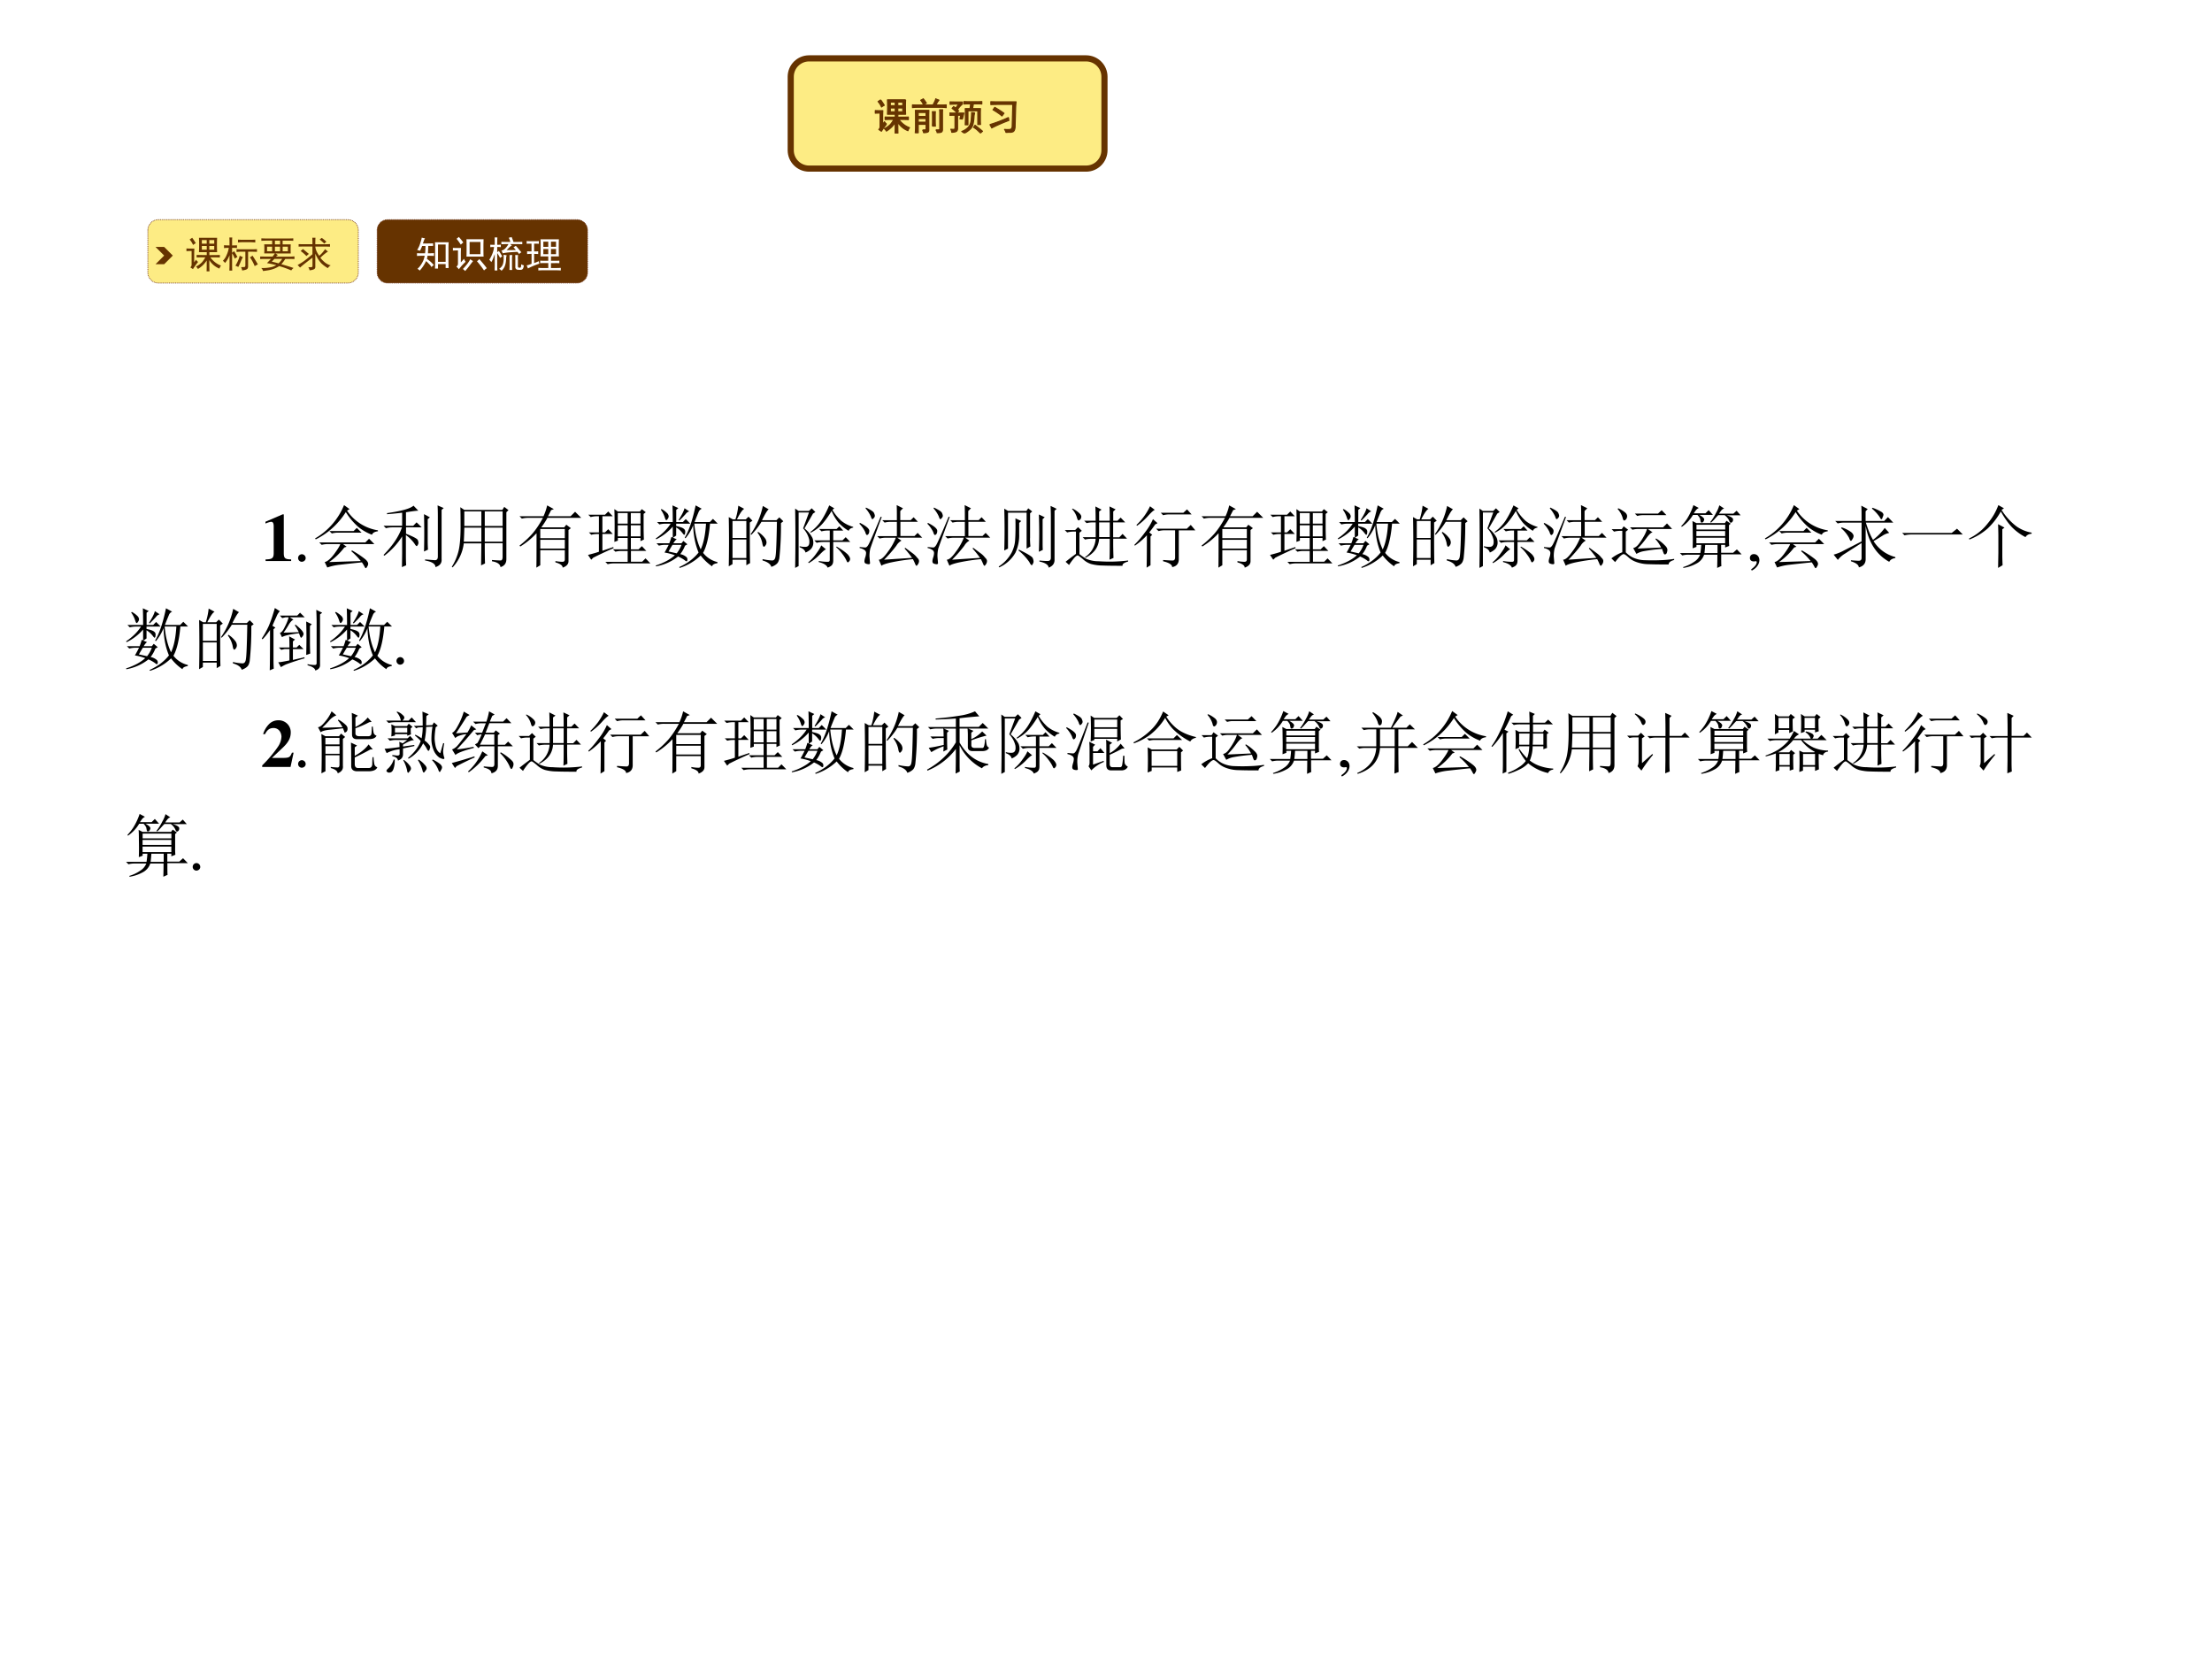 <svg xmlns="http://www.w3.org/2000/svg" xmlns:xlink="http://www.w3.org/1999/xlink" width="960" height="720" viewBox="0 0 720 540"><rect x="0" y="0" width="720" height="540" fill="#808080" stroke="none"/><g data-name="P"><clipPath id="a"><path fill-rule="evenodd" d="M0 540h720V0H0Z"/></clipPath><g clip-path="url(#a)"><path fill="#fff" fill-rule="evenodd" d="M0 540h720V0H0Z"/></g><path fill="#fdec84" fill-rule="evenodd" d="M257.38 24.98c0-3.3 2.67-5.98 5.97-5.98h90.17c3.3 0 5.98 2.68 5.98 5.98V48.9c0 3.3-2.68 5.98-5.98 5.98h-90.17c-3.3 0-5.97-2.68-5.97-5.98Z"/><path fill="none" stroke="#630" stroke-linejoin="round" stroke-width="2" d="M257.38 24.98c0-3.3 2.67-5.98 5.97-5.98h90.17c3.3 0 5.98 2.68 5.98 5.98V48.9c0 3.3-2.68 5.98-5.98 5.98h-90.17c-3.3 0-5.97-2.68-5.97-5.98Z"/></g><g data-name="P"><symbol id="b"><path d="M.832.91a3.946 3.946 0 0 1 0-.39h-.21V.44c.158 0 .253.002.284.004v-.07C.872.378.786.379.648.379a.64.64 0 0 1 .137-.14.58.58 0 0 1 .152-.083.273.273 0 0 1-.042-.082.561.561 0 0 0-.274.23C.621.16.622.058.625 0H.547C.549.06.55.158.55.293A.902.902 0 0 0 .46.18.814.814 0 0 0 .312.063a.256.256 0 0 1-.054.066.59.59 0 0 1 .16.113.707.707 0 0 1 .094.137C.389.379.312.378.277.375v.07C.31.443.4.441.551.441V.52H.34a4.45 4.45 0 0 1 0 .39h.492M.316.254a2.07 2.07 0 0 1-.14-.195.823.823 0 0 1-.07.046C.128.13.14.152.14.175v.376H.109A1.65 1.65 0 0 1 0 .547V.62C.036.618.073.617.11.617h.105A3.128 3.128 0 0 1 .21.461V.242l.05.074A.215.215 0 0 1 .317.254M.156.91C.201.848.233.798.254.762A.346.346 0 0 1 .18.715a.564.564 0 0 1-.094.148l.07.047M.551.586v.102H.418V.586h.133m.203 0v.102H.62V.586h.133M.55.75v.098H.418V.75h.133m.203 0v.098H.62V.75h.133Z"/></symbol><symbol id="c"><path d="M.285.086a.42.42 0 0 1 .07.004C.371.09.38.099.38.117v.121H.168V0H.086C.09.047.094.099.094.156V.47C.094.52.092.57.09.617h.367A2.473 2.473 0 0 1 .453.473V.078c0-.026-.01-.043-.031-.05A.604.604 0 0 0 .316.003a.444.444 0 0 1-.03.082m.448.809A.227.227 0 0 1 .691.844 4.58 4.58 0 0 0 .645.762h.16c.036 0 .077.001.12.004V.69A1.106 1.106 0 0 1 .79.7H.172C.104.7.047.697 0 .691v.075C.055.763.112.762.172.762h.394C.611.845.636.9.641.93A.367.367 0 0 1 .734.895M.644.09a.426.426 0 0 1 .086 0c.013.002.02.014.02.035v.406C.75.562.749.596.746.633h.082A1.324 1.324 0 0 1 .824.53V.098C.824.064.815.042.797.03A.31.31 0 0 0 .68.008.158.158 0 0 1 .645.09M.55.19c.002.04.004.073.004.102v.18C.555.514.553.55.55.582h.082a1.336 1.336 0 0 1-.004-.11V.298C.629.257.63.223.633.19H.55M.379.453V.56H.168V.453h.21m0-.156v.098h-.21V.297h.21m-.07.476a.478.478 0 0 1-.074.118.424.424 0 0 1 .07.039C.342.883.369.844.388.812A1.088 1.088 0 0 1 .309.773Z"/></symbol><symbol id="d"><path d="M.758.855c.039 0 .078.002.117.004V.793C.835.796.797.797.758.797h-.11A4.087 4.087 0 0 1 .625.668H.84A1.884 1.884 0 0 1 .836.543V.375c0-.044.001-.09.004-.137H.766V.61H.5V.23H.426L.43.375v.164C.43.581.428.624.426.668h.129c.01.057.015.1.015.129H.527C.483.797.437.796.391.793v.066C.44.857.486.855.527.855h.23M.353.383a.362.362 0 0 1-.07.008l.023.097H.219V.125C.216.081.199.053.168.043A.332.332 0 0 0 .062.027.304.304 0 0 1 .036.11c.057-.005.09-.005.098 0 .01.008.015.025.015.051v.328H.105C.072.488.036.487 0 .484v.067C.036.548.07.547.102.547H.39A7.855 7.855 0 0 1 .35.383m.333.172a.47.47 0 0 1-.02-.121A1.123 1.123 0 0 0 .641.266.277.277 0 0 0 .562.113.686.686 0 0 0 .402 0a1.188 1.188 0 0 1-.07.05.446.446 0 0 1 .148.087.28.28 0 0 1 .083.113.509.509 0 0 1 .027.145c.005.052.008.108.008.167L.684.555M.199.559C.163.598.12.637.07.676a.84.84 0 0 1 .043.047A.788.788 0 0 0 .168.68C.202.73.229.766.25.79H.164A2.68 2.68 0 0 1 .016.784v.067C.062.849.11.848.16.848h.188V.789A.63.63 0 0 1 .215.637L.25.605A1.07 1.07 0 0 1 .2.56M.69.219c.1-.076.167-.13.204-.164A.356.356 0 0 1 .84.004a2.752 2.752 0 0 1-.094.09.54.54 0 0 1-.094.066l.04.059Z"/></symbol><symbol id="e"><path d="M.246.77C.171.77.1.768.031.766v.078A7 7 0 0 1 .227.84h.488A1.726 1.726 0 0 1 .703.672L.688.152C.681.082.66.04.625.027A.722.722 0 0 0 .445 0a.301.301 0 0 1-.043.094.744.744 0 0 1 .157 0c.028.008.045.032.05.074L.625.77H.246M.512.418C.512.389.514.362.52.336A4.598 4.598 0 0 1 .055.133.361.361 0 0 1 0 .223a3.79 3.79 0 0 1 .512.195M.137.691a2.57 2.57 0 0 0 .25-.16A1.544 1.544 0 0 0 .332.457C.285.501.204.557.09.625a.799.799 0 0 1 .047.066Z"/></symbol><use xlink:href="#b" fill="#630" transform="matrix(12.024 0 0 -12.024 284.776 43.435)"/><use xlink:href="#c" fill="#630" transform="matrix(12.024 0 0 -12.024 296.87 43.341)"/><use xlink:href="#d" fill="#630" transform="matrix(12.024 0 0 -12.024 309.058 43.388)"/><use xlink:href="#e" fill="#630" transform="matrix(12.024 0 0 -12.024 322.138 43.247)"/><use xlink:href="#b" fill="none" stroke="#630" stroke-linejoin="round" stroke-width=".029" transform="matrix(12.024 0 0 -12.024 284.776 43.435)"/><use xlink:href="#c" fill="none" stroke="#630" stroke-linejoin="round" stroke-width=".029" transform="matrix(12.024 0 0 -12.024 296.87 43.341)"/><use xlink:href="#d" fill="none" stroke="#630" stroke-linejoin="round" stroke-width=".029" transform="matrix(12.024 0 0 -12.024 309.058 43.388)"/><use xlink:href="#e" fill="none" stroke="#630" stroke-linejoin="round" stroke-width=".029" transform="matrix(12.024 0 0 -12.024 322.138 43.247)"/><symbol id="f"><path d="M-2147483500-2147483500Z"/></symbol><use xlink:href="#f" fill="#630" transform="matrix(12.024 0 0 -12.024 25821342000 -25821342000)"/><use xlink:href="#f" fill="none" stroke="#630" stroke-linejoin="round" stroke-width=".029" transform="matrix(12.024 0 0 -12.024 25821342000 -25821342000)"/></g><g data-name="Span"><path fill="#fdec84" fill-rule="evenodd" d="M48.125 74.94c0-1.9 1.539-3.44 3.438-3.44h61.627c1.9 0 3.44 1.54 3.44 3.44v13.75c0 1.9-1.54 3.44-3.44 3.44H51.563a3.439 3.439 0 0 1-3.438-3.44Z"/><path fill="none" stroke="#6c2e12" stroke-dasharray=".25,.25" stroke-linejoin="round" stroke-width=".25" d="M48.125 74.94c0-1.9 1.539-3.44 3.438-3.44h61.627c1.9 0 3.44 1.54 3.44 3.44v13.75c0 1.9-1.54 3.44-3.44 3.44H51.563a3.439 3.439 0 0 1-3.438-3.44Z"/></g><g data-name="P"><symbol id="g"><path d="M.18.777C.18.82.178.86.176.898h.078A1.71 1.71 0 0 1 .25.778V.683a2.4 2.4 0 0 1 .133.003V.614A2.4 2.4 0 0 1 .25.617V.484a.788.788 0 0 1 .055.043C.339.473.368.42.395.367A.398.398 0 0 1 .32.324.496.496 0 0 1 .25.47V.164C.25.11.251.054.254 0H.176C.178.057.18.112.18.164v.254A.723.723 0 0 0 .059.207.312.312 0 0 1 0 .266C.044.31.08.365.105.43c.03.067.047.13.055.187A.925.925 0 0 1 .031.61v.079C.081.684.131.683.18.683v.093M.79.578C.84.578.886.58.925.582V.508C.886.51.846.512.805.512H.684V.117C.684.076.672.048.648.035A.385.385 0 0 0 .523.004a.284.284 0 0 1-.03.09c.051 0 .084.001.097.004.013.005.02.02.02.047v.367H.511a.883.883 0 0 1-.14-.008v.078C.404.579.451.578.511.578h.277M.746.836c.055 0 .1.001.133.004V.762C.829.767.777.77.723.77H.53a.916.916 0 0 1-.12-.008V.84A1.71 1.71 0 0 1 .53.836h.215m.059-.43C.862.318.91.238.949.168A.7.7 0 0 1 .863.121 1.14 1.14 0 0 1 .734.36a.33.33 0 0 1 .07.047M.544.367A1.035 1.035 0 0 1 .484.242 1.814 1.814 0 0 0 .418.098.542.542 0 0 1 .34.133a.935.935 0 0 1 .117.27C.486.388.514.377.543.366Z"/></symbol><symbol id="h"><path d="M.766.883c.039 0 .083.001.132.004V.82C.85.823.805.824.766.824H.609V.723h.22a2.135 2.135 0 0 1 0-.246H.413A3.97 3.97 0 0 0 .48.434.227.227 0 0 1 .43.39h.367C.839.39.883.393.93.398V.324a2.466 2.466 0 0 1-.137.004H.68A1.051 1.051 0 0 0 .574.184C.691.152.802.118.906.082A.217.217 0 0 1 .844.016a2.407 2.407 0 0 1-.328.117.772.772 0 0 0-.3-.113A4.308 4.308 0 0 0 .077 0a.143.143 0 0 1-.05.082 1.061 1.061 0 0 1 .304.031C.376.13.412.145.437.16.352.181.267.2.184.215l.109.113H.129C.085.328.042.327 0 .324v.07L.129.392h.207a.7.7 0 0 1 .062.086H.11a1.942 1.942 0 0 1 0 .246h.215v.101H.172C.128.824.08.823.032.82v.067C.08.884.125.883.167.883h.598m-.45-.63C.358.247.42.23.5.208a.853.853 0 0 1 .098.121H.387a1.945 1.945 0 0 1-.07-.074m.222.281V.66H.4V.535h.14m.211 0V.66H.61V.535h.14m-.426 0V.66H.187V.535h.137M.54.723v.101H.4V.723h.14Z"/></symbol><symbol id="i"><path d="M.027.71C.07.709.113.708.16.708h.242c0 .076-.001.134-.004.176h.086A3.008 3.008 0 0 1 .48.707h.278c.036 0 .077.001.12.004V.64a2.227 2.227 0 0 1-.12.004H.48A.388.388 0 0 1 .516.512a.772.772 0 0 1 .07-.117c.057.046.11.106.16.18A.34.34 0 0 1 .824.511 1.377 1.377 0 0 1 .617.34.78.78 0 0 1 .738.215a.446.446 0 0 1 .16-.082A.196.196 0 0 1 .82.059a.913.913 0 0 0-.175.129.866.866 0 0 0-.165.265V.105C.483.066.47.04.441.027A.352.352 0 0 0 .324 0 .285.285 0 0 1 .29.086a.488.488 0 0 1 .09 0c.018.005.026.02.023.043v.215L.176.168a3.033 3.033 0 0 1-.11-.094A1.85 1.85 0 0 1 0 .144C.036.164.083.19.14.228c.058.039.145.108.262.207v.21H.16C.113.645.07.645.027.642v.07M.145.578l.16-.133L.238.387a.943.943 0 0 1-.156.136l.063.055m.511.3A.896.896 0 0 0 .781.774a.476.476 0 0 1-.058-.05C.694.753.653.792.598.836a.694.694 0 0 0 .058.043Z"/></symbol><use xlink:href="#b" fill="#630" transform="matrix(12 0 0 -12 60.687 88.313)"/><use xlink:href="#g" fill="#630" transform="matrix(12 0 0 -12 72.546 88.078)"/><use xlink:href="#h" fill="#630" transform="matrix(12 0 0 -12 84.687 88.219)"/><use xlink:href="#i" fill="#630" transform="matrix(12 0 0 -12 96.874 87.984)"/><use xlink:href="#f" fill="#630" transform="matrix(12 0 0 -12 25769802000 -25769802000)"/></g><g data-name="Span"><path fill="#630" fill-rule="evenodd" d="M122.75 74.94c0-1.9 1.54-3.44 3.44-3.44h61.62c1.9 0 3.44 1.54 3.44 3.44v13.75c0 1.9-1.54 3.44-3.44 3.44h-61.62a3.44 3.44 0 0 1-3.44-3.44Z"/><path fill="none" stroke="#6c2e12" stroke-dasharray=".25,.25" stroke-linejoin="round" stroke-width=".25" d="M122.75 74.94c0-1.9 1.54-3.44 3.44-3.44h61.62c1.9 0 3.44 1.54 3.44 3.44v13.75c0 1.9-1.54 3.44-3.44 3.44h-61.62a3.44 3.44 0 0 1-3.44-3.44Z"/></g><g data-name="P"><symbol id="j"><path d="M.86.77A2.842 2.842 0 0 1 .854.629V.223c0-.05.002-.1.004-.153H.777v.106H.57V.055H.488c.003.05.004.101.004.156v.418c0 .042-.001.088-.004.14H.86M.012.048a.483.483 0 0 1 .09.101.756.756 0 0 1 .07.125c.018.045.03.088.035.13C.111.402.042.4 0 .397v.075A3.96 3.96 0 0 1 .219.469C.227.523.23.589.23.668H.14A1.026 1.026 0 0 0 .083.539a1.707 1.707 0 0 1-.078.02C.022.585.04.619.059.66.077.704.09.746.102.785a.834.834 0 0 1 .027.11.669.669 0 0 1 .09-.02.234.234 0 0 1-.032-.063A3.089 3.089 0 0 0 .16.735c.149 0 .241.002.277.004v-.07H.305c0-.057-.003-.124-.008-.2.062 0 .117.002.164.005V.398a3.266 3.266 0 0 1-.176.004A.416.416 0 0 0 .27.32L.348.258a.705.705 0 0 0 .109-.11.185.185 0 0 1-.062-.054.406.406 0 0 1-.075.093.626.626 0 0 1-.074.07A.991.991 0 0 0 .074 0a.216.216 0 0 1-.062.048m.765.191v.469H.57V.238h.207Z"/></symbol><symbol id="k"><path d="M.832.863A5.37 5.37 0 0 1 .828.621c0-.107.001-.183.004-.23H.367C.37.435.371.51.371.62c0 .11-.001.19-.004.242h.465M.746.457v.332H.453V.457h.293M.22.625A3.003 3.003 0 0 1 .215.461V.234C.24.26.27.293.3.332A.5.5 0 0 1 .344.25 1.862 1.862 0 0 1 .242.148 4.552 4.552 0 0 1 .16.047a.245.245 0 0 1-.066.07c.028.024.043.05.043.078V.56C.079.559.034.557 0 .555v.074A1.28 1.28 0 0 1 .105.625H.22m.496-.3C.814.211.882.13.918.077A.623.623 0 0 1 .844.016a2.686 2.686 0 0 1-.192.25c.021.013.042.032.063.058M.547.27A2.648 2.648 0 0 1 .453.148 2.021 2.021 0 0 0 .332 0 .355.355 0 0 1 .27.055C.37.16.437.25.469.32.495.302.52.285.547.27M.16.926C.22.858.26.807.281.773A.346.346 0 0 1 .215.715C.165.79.126.844.098.875c.02.013.041.03.062.05Z"/></symbol><symbol id="l"><path d="M.148.703c0 .102 0 .168-.003.2h.074a3.449 3.449 0 0 1-.004-.2c.028 0 .061.001.098.004V.641a1.386 1.386 0 0 1-.098.004V.504c.015.008.03.02.043.035A1.56 1.56 0 0 0 .352.387a.229.229 0 0 1-.059-.04C.28.378.253.422.215.48V.145c0-.04.001-.085.004-.137H.145l.003.137v.304A5.21 5.21 0 0 1 .11.348.51.51 0 0 0 .055.234.314.314 0 0 1 0 .297a.957.957 0 0 1 .09.18.63.63 0 0 1 .039.168C.095.645.06.643.027.64v.066C.06.704.1.703.148.703m.457.211A.925.925 0 0 0 .656.781h.11c.039 0 .082.002.129.004V.72C.848.72.805.723.765.723H.563L.614.69A.555.555 0 0 1 .54.63L.47.559h.113C.618.56.664.562.719.562a.555.555 0 0 1-.063.075.41.41 0 0 1 .063.039C.742.652.766.626.789.598.812.569.84.536.871.5A.197.197 0 0 1 .81.453a.767.767 0 0 1-.047.059A5.998 5.998 0 0 1 .559.5 1.412 1.412 0 0 1 .363.473a.212.212 0 0 1-.035.074.196.196 0 0 1 .11.062.542.542 0 0 1 .082.114H.457C.413.723.37.72.328.719v.066C.368.783.41.781.457.781H.57a.39.39 0 0 1-.043.114.57.57 0 0 1 .078.02m.176-.49A.487.487 0 0 1 .777.314V.144C.775.108.781.089.797.085a.142.142 0 0 1 .047 0c.015.004.022.033.02.09a.57.57 0 0 1 .074-.03C.93.087.917.053.901.043.89.03.868.023.84.023a.571.571 0 0 0-.07.004.06.06 0 0 0-.047.024C.71.064.704.085.707.113V.32c0 .042-.001.077-.004.106h.078M.473.418A.256.256 0 0 1 .457.34.806.806 0 0 0 .449.234.489.489 0 0 0 .418.117.337.337 0 0 0 .332 0a.167.167 0 0 1-.066.05C.299.075.326.1.344.126a.24.24 0 0 1 .035.09A.468.468 0 0 1 .39.32v.114L.473.418m.152.008a.63.63 0 0 1-.008-.11V.141C.617.107.618.066.621.02H.547C.549.064.55.104.55.14v.286h.074Z"/></symbol><symbol id="m"><path d="M.875.844A3.81 3.81 0 0 1 .871.62C.871.51.872.428.875.38H.66V.262h.117c.047 0 .084.001.11.004v-.07a1.25 1.25 0 0 1-.11.003H.66V.066H.8c.05 0 .092.002.126.004V0a1.609 1.609 0 0 1-.121.004h-.38C.386.004.349.003.317 0v.07a1.43 1.43 0 0 1 .11-.004h.16V.2H.457a.913.913 0 0 1-.09-.004v.07a.913.913 0 0 1 .09-.003h.129v.117H.375c.003.039.004.118.004.238S.378.813.375.844h.5M.238.793c.029 0 .06.001.094.004V.723a1.344 1.344 0 0 1-.094.004H.203V.516c.037 0 .073 0 .11.004V.445a1.535 1.535 0 0 1-.11.004V.2c.05.018.091.035.125.051A.861.861 0 0 1 .344.184a2.042 2.042 0 0 1-.309-.13A1.94 1.94 0 0 1 0 .138c.034.005.078.02.133.043v.27C.086.45.046.447.012.444V.52a1.71 1.71 0 0 1 .12-.004v.21H.087A1.15 1.15 0 0 1 0 .724v.074A1.15 1.15 0 0 1 .086.793h.152M.797.441v.141H.66v-.14h.137m0 .199v.14H.66v-.14h.137M.586.44v.141H.453v-.14h.133m0 .199v.14H.453v-.14h.133Z"/></symbol><use xlink:href="#j" fill="#fff" transform="matrix(12 0 0 -12 135.727 88.078)"/><use xlink:href="#k" fill="#fff" transform="matrix(12 0 0 -12 147.423 88.219)"/><use xlink:href="#l" fill="#fff" transform="matrix(12 0 0 -12 159.26 88.125)"/><use xlink:href="#m" fill="#fff" transform="matrix(12 0 0 -12 171.424 88.031)"/><use xlink:href="#f" fill="#fff" transform="matrix(12 0 0 -12 25769802000 -25769802000)"/></g><path fill="#630" fill-rule="evenodd" d="M50.625 80.38h2.813l2.812 2.81L53.438 86h-2.813l2.813-2.81Z" data-name="P"/><g data-name="P"><clipPath id="n"><path fill-rule="evenodd" d="M0 540h720V0H0Z"/></clipPath><g clip-path="url(#n)"><clipPath id="o"><path fill-rule="evenodd" d="M40 291.75h639.999V157.504H40Z"/></clipPath><g clip-path="url(#o)"><clipPath id="p"><path fill-rule="evenodd" d="M40 291.467h639.66V157.503H40Z"/></clipPath><g clip-path="url(#p)"><symbol id="q"><path d="M.377.024C.287.025.269.041.269.118v.57H.252L0 .579V.553a.162.162 0 0 1 .02.008c.027.01.052.017.065.017C.11.578.121.556.121.509V.124C.122.043.101.025.002.024V0h.375v.024Z"/></symbol><use xlink:href="#q" transform="matrix(22.178 0 0 -22.075 86.406 182.61)"/></g><clipPath id="r"><path fill-rule="evenodd" d="M40 291.467h639.66V157.503H40Z"/></clipPath><g clip-path="url(#r)"><symbol id="s"><path d="M.055.111A.056.056 0 0 1 0 .054C0 .025.025 0 .053 0c.032 0 .058.024.058.054a.057.057 0 0 1-.056.057Z"/></symbol><use xlink:href="#s" transform="matrix(22.178 0 0 -22.075 97.033 182.853)"/></g><clipPath id="t"><path fill-rule="evenodd" d="M40 291.467h639.66V157.503H40Z"/></clipPath><g clip-path="url(#t)"><symbol id="u"><path d="M.21.547h.356l.047.047.07-.07H.337a.34.34 0 0 1-.09-.012L.211.547M.207.09l.465.015a1.02 1.02 0 0 1-.14.145l.011.012A1.47 1.47 0 0 0 .727.14C.763.112.78.086.78.063a.076.076 0 0 0-.015-.04C.758.008.75 0 .746 0 .741 0 .736.005.73.016a.57.57 0 0 1-.042.07A27.845 27.845 0 0 1 .358.05.8.8 0 0 1 .18.01L.142.09C.18.098.225.135.277.203c.052.07.084.121.094.152h-.18A.355.355 0 0 1 .098.344L.062.379h.676l.055.055.078-.079h-.46L.464.316.43.305A1.016 1.016 0 0 0 .207.09m.3.781L.47.848a.67.67 0 0 1 .453-.29V.544C.875.538.846.521.836.493A.706.706 0 0 0 .64.604a.952.952 0 0 0-.188.223 1.14 1.14 0 0 0-.191-.23 1.064 1.064 0 0 0-.25-.172L0 .438A1.007 1.007 0 0 1 .426.93L.508.87Z"/></symbol><symbol id="v"><path d="m.27 0 .003.2v.253A1.066 1.066 0 0 0 .012.168L0 .18c.135.138.225.273.27.406H.129A.355.355 0 0 1 .035.574L0 .61h.273v.192A5.902 5.902 0 0 0 .051.78v.016C.15.81.233.826.3.844c.067.018.114.039.14.062l.07-.074C.484.832.422.824.329.809v-.2h.106l.05.051L.56.586h-.23V.492C.44.448.498.417.503.398A.129.129 0 0 0 .512.36.057.057 0 0 0 .5.324C.495.314.49.31.488.31.48.309.468.322.453.348a.558.558 0 0 1-.125.125V.156C.328.104.33.061.332.027L.27 0m.378.707V.383C.648.339.65.297.652.258L.594.23a10.866 10.866 0 0 1 0 .551L.68.734.648.707M.797.75c0 .052-.001.105-.004.16l.09-.039L.852.844V.117C.857.06.827.021.762 0 .762.047.71.08.609.098v.015L.754.102c.029 0 .043.018.043.054V.75Z"/></symbol><symbol id="w"><path d="M.484.586V.379h.262v.207H.484M.59.109C.658.104.7.102.719.102c.018.002.027.02.027.054v.2H.484C.484.188.486.09.488.058L.43.03l.004.324H.176A.634.634 0 0 0 .012 0L0 .008c.05.08.083.163.102.246.018.083.027.198.027.344C.129.743.128.84.125.887l.059-.04h.558L.77.892.832.844.801.813V.128C.803.064.775.022.715.004.71.048.668.077.59.09v.02M.184.823V.61h.25v.215h-.25m.3 0V.61h.262v.215H.484m-.3-.238A4.3 4.3 0 0 0 .176.379h.258v.207h-.25Z"/></symbol><symbol id="x"><path d="M.305.57V.434h.36V.57h-.36m0-.16V.281h.36v.13h-.36M.527.097A.633.633 0 0 1 .63.086c.023 0 .035.012.035.035v.137h-.36V.035L.247 0C.25.044.25.214.25.508A1.12 1.12 0 0 0 .012.312L0 .325C.073.382.135.44.188.5c.054.063.106.14.156.234H.129A.355.355 0 0 1 .035.723L0 .758h.352a.776.776 0 0 1 .054.16L.504.863.464.848a2.41 2.41 0 0 0-.046-.09H.75l.066.066.09-.09H.41a1.19 1.19 0 0 0-.09-.14h.336l.031.039.067-.051L.719.555V.094C.719.052.69.02.633 0 .635.031.6.057.527.078v.02Z"/></symbol><symbol id="y"><path d="M0 .137c.078.02.132.036.16.047v.261H.14A.355.355 0 0 1 .048.434L.012.469H.16v.238H.133A.355.355 0 0 1 .039.695L.004.73H.25l.047.047.066-.07H.211V.469H.25l.047.047.066-.07H.211V.198l.16.055.004-.016a7.643 7.643 0 0 1-.297-.14L.047.066 0 .136m.387.192a7.76 7.76 0 0 1 0 .484l.05-.035h.325l.027.035.059-.046L.816.742V.56C.816.475.818.41.82.363L.77.34v.047H.629V.219h.113L.79.266l.066-.07H.63v-.16h.164l.05.05.071-.074H.383A.355.355 0 0 1 .289 0L.254.035h.328v.16H.496A.355.355 0 0 1 .402.184L.367.219h.215v.168H.438v-.04L.387.329m.05.426V.598h.145v.156H.438m.19 0V.598H.77v.156H.629M.437.574V.41h.145v.164H.438m.19 0V.41H.77v.164H.629Z"/></symbol><symbol id="z"><path d="M.246.34A4.838 4.838 0 0 1 .188.242l.12-.027a.441.441 0 0 1 .07.125H.247m-.16.527a.345.345 0 0 0 .09-.07C.186.78.19.77.19.762a.063.063 0 0 0-.015-.04C.168.71.16.704.156.704c-.008 0-.015.013-.023.04a.41.41 0 0 1-.059.116l.012.008M.422.88l.07-.047A.098.098 0 0 1 .438.793a2.17 2.17 0 0 0-.09-.094L.336.707c.05.078.078.135.086.172M.246.922l.086-.04L.301.856v-.18h.097L.441.72.508.652H.3V.617C.36.604.397.591.41.578A.049.049 0 0 0 .433.535.168.168 0 0 0 .43.504C.427.494.423.488.418.488S.404.498.391.516A.348.348 0 0 1 .3.598V.477L.254.445.309.422C.296.417.279.397.258.363h.12l.028.035.059-.05L.43.328A.5.5 0 0 0 .36.203.188.188 0 0 0 .44.168.049.049 0 0 0 .465.125C.465.107.46.098.453.098S.436.103.426.113a.5.5 0 0 1-.098.055.723.723 0 0 0-.324-.145L0 .035c.12.04.214.09.281.152a.874.874 0 0 1-.152.04C.139.242.16.28.19.34h-.05A.355.355 0 0 1 .047.328L.012.363h.187C.21.39.22.421.23.457L.25.449v.16A.76.76 0 0 0 .008.422L0 .434C.096.5.17.574.219.652h-.07A.355.355 0 0 1 .054.641L.02.676h.23C.25.77.249.852.246.922m.32-.27C.58.502.611.375.66.273c.042.089.068.215.078.38H.566m.02.269.09-.05A.083.083 0 0 1 .629.823 3.654 3.654 0 0 1 .57.676h.223L.84.723l.07-.07H.797C.78.46.747.315.695.222A.378.378 0 0 1 .906.086V.07C.856.062.831.047.828.023a.706.706 0 0 0-.168.16A.787.787 0 0 0 .352 0L.344.012c.12.054.215.126.285.215C.579.349.553.483.55.629A.687.687 0 0 0 .437.437L.426.446c.062.104.116.263.16.477Z"/></symbol><symbol id="A"><path d="M.055.676v-.25h.203v.25H.055m0-.274V.13h.203v.273H.055m.254.25c0-.304 0-.504.004-.597L.258.023v.082H.055V.04L0 .008a17.08 17.08 0 0 1 0 .726L.059.7h.039A.98.98 0 0 1 .14.902L.227.855C.2.842.165.79.12.7H.25l.04.04.058-.06-.04-.027M.5.898l.086-.05C.566.835.533.78.488.688H.7L.742.73.801.672.766.645a4.532 4.532 0 0 0-.024-.52C.734.085.722.059.703.043A.213.213 0 0 0 .625 0C.612.042.569.073.496.094v.02a.82.82 0 0 1 .14-.02c.03 0 .046.022.051.066.008.044.015.212.02.504H.48A1.06 1.06 0 0 0 .332.473L.32.48A1.113 1.113 0 0 1 .5.898M.43.516A.375.375 0 0 0 .54.41.12.12 0 0 0 .554.363.073.073 0 0 0 .539.316C.53.303.521.296.516.296c-.01 0-.019.02-.024.056a.383.383 0 0 1-.07.152L.43.516Z"/></symbol><symbol id="B"><path d="M.574.879.547.855a.705.705 0 0 1 .129-.16.487.487 0 0 1 .176-.09V.594C.818.589.796.573.785.547a.616.616 0 0 0-.148.121.681.681 0 0 0-.102.172 1.385 1.385 0 0 0-.12-.172A.56.56 0 0 0 .23.52L.223.53a.648.648 0 0 1 .164.172C.434.776.47.85.5.922L.574.879M.348.102A.669.669 0 0 1 .48.09C.5.09.508.1.508.12v.262H.41A.355.355 0 0 1 .316.37L.281.406h.227v.145H.48A.355.355 0 0 1 .387.539L.352.574h.257l.04.04L.706.55H.559V.406h.136l.047.047.067-.07h-.25V.109C.559.081.553.06.543.047.533.03.51.017.477.004.464.04.42.068.347.086v.016m.036.23.07-.059C.437.271.405.243.355.191A.705.705 0 0 0 .2.071L.191.081a.65.65 0 0 1 .121.133c.037.05.06.088.07.117m.22-.027.007.011C.677.275.725.241.754.215a.165.165 0 0 0 .05-.067.052.052 0 0 0-.007-.046C.787.089.779.082.773.082c-.007 0-.014.01-.02.027a.49.49 0 0 1-.058.094.555.555 0 0 1-.093.102M0 0a24.322 24.322 0 0 1 0 .875L.05.84h.153l.04.039.054-.055L.262.801.137.582a.442.442 0 0 0 .117-.14.197.197 0 0 0 .012-.087.143.143 0 0 0-.032-.074.225.225 0 0 0-.082-.054C.145.26.116.287.066.305V.32A.3.3 0 0 1 .145.31c.023 0 .04.006.05.02.013.015.017.043.012.085a.367.367 0 0 1-.09.168l.086.234H.051V.027L0 0Z"/></symbol><symbol id="C"><path d="M.55.672c0 .112 0 .186-.003.223L.64.848.6.808V.673h.153l.043.043.062-.067H.602v-.21h.207l.046.046.067-.07H.555L.617.371A.198.198 0 0 1 .543.297 1.985 1.985 0 0 0 .363.09l.41.027C.74.164.703.21.664.254l.008.012.11-.082A.31.31 0 0 0 .847.12C.866.103.875.086.875.071A.084.084 0 0 0 .859.022C.85.008.842 0 .84 0 .833 0 .827.008.82.023a.649.649 0 0 1-.035.075A2.783 2.783 0 0 1 .453.047C.378.029.335.013.324 0L.285.09C.32.09.363.129.418.207a.824.824 0 0 1 .117.207H.391A.355.355 0 0 1 .297.402L.262.437H.55v.211H.465A.355.355 0 0 1 .37.637L.336.672H.55M.328.719A20.161 20.161 0 0 1 .16.254.493.493 0 0 1 .148.137L.156.039C.156.03.15.023.136.023a.129.129 0 0 0-.038.008C.082.036.074.048.074.066.074.08.078.1.086.125a.23.23 0 0 1 .012.063.052.052 0 0 1-.02.042.185.185 0 0 1-.074.032v.015C.05.272.079.27.09.27c.013.002.026.014.039.035.016.023.077.162.183.418L.329.719M.008.633C.099.586.145.547.145.516.145.487.137.467.12.457.108.447.096.46.086.497A.447.447 0 0 1 0 .62l.008.012m.09.226C.17.823.21.796.215.777A.118.118 0 0 0 .227.738.049.049 0 0 0 .21.703C.203.693.197.688.19.688.184.688.176.7.168.727a.462.462 0 0 1-.078.12L.098.86Z"/></symbol><symbol id="D"><path d="M.46.434C.46.387.463.346.466.313L.41.28v.531H.137v-.53L.082.253a10.172 10.172 0 0 1 0 .617L.137.836h.27l.027.039.058-.047L.461.801V.434M0 .016a.57.57 0 0 1 .191.207c.032.065.049.13.051.195.005.068.007.17.004.309l.086-.04L.301.66V.496A.608.608 0 0 0 .246.22.514.514 0 0 0 .008.004L0 .016m.297.25C.427.203.495.16.5.14A.15.15 0 0 0 .512.094.063.063 0 0 0 .5.054C.495.043.49.036.488.036.478.035.465.051.45.082a.804.804 0 0 1-.16.172l.008.012M.59.234a7.435 7.435 0 0 1 0 .55L.676.743.645.715V.379c0-.05 0-.089.003-.117L.59.234M.598.105C.65.1.69.098.718.098c.032 0 .048.015.048.047v.613c0 .05-.002.1-.004.152l.09-.043L.82.84V.12C.823.064.794.023.734 0 .73.042.684.072.598.09v.015Z"/></symbol><symbol id="E"><path d="M.504.64V.423H.66V.64H.504M.454.42v.22h-.04A.355.355 0 0 1 .32.629L.285.664h.168c0 .07-.001.14-.004.211L.54.828.504.801V.664H.66C.66.737.66.807.656.875l.09-.043L.711.801V.664h.062L.82.711.887.64H.71V.42H.8L.848.47l.066-.07H.711A5.7 5.7 0 0 1 .715.116L.656.09C.66.142.66.245.66.398H.504C.496.276.43.182.304.118l-.007.01a.348.348 0 0 1 .156.27H.391A.355.355 0 0 1 .297.387L.262.422h.191M.105.836l.008.008a.368.368 0 0 0 .102-.07C.235.754.245.736.242.718.24.7.233.688.222.679.213.673.207.669.204.669c-.01 0-.02.016-.027.047a.31.31 0 0 1-.07.12M.214.173a.857.857 0 0 1 .101-.07.446.446 0 0 1 .18-.036A2.241 2.241 0 0 1 .93.078V.063C.87.046.842.026.848 0 .728 0 .63.001.555.004a.681.681 0 0 0-.172.023.318.318 0 0 0-.121.075c-.04.033-.063.05-.07.05C.183.155.168.146.147.125A.812.812 0 0 1 .063.012L.012.059c.044.036.095.075.152.117v.328H.13A.355.355 0 0 1 .035.492L0 .527h.152L.195.57.25.516.215.488V.172Z"/></symbol><symbol id="F"><path d="M.387.809h.332l.054.05L.84.785H.516A.355.355 0 0 1 .422.773L.387.81M.422.113C.492.108.539.105.562.105c.024 0 .036.016.036.047v.399H.449A.355.355 0 0 1 .355.539L.32.574h.45L.828.63.895.55H.652V.133C.655.063.622.02.555.008.555.044.51.073.422.094v.02M.23.905.3.852C.284.846.252.819.208.77A.97.97 0 0 0 .039.617L.031.63a.905.905 0 0 1 .2.277M.237.461V.035L.18 0c.002.057.004.216.004.477A1.126 1.126 0 0 0 .008.324L0 .336C.055.39.107.452.156.52a.88.88 0 0 1 .117.195L.34.656.305.636A1.771 1.771 0 0 0 .219.52L.262.484.238.461Z"/></symbol><symbol id="G"><path d="M.344.75h.34L.738.8l.07-.073H.45A.28.28 0 0 1 .38.715L.344.75M.32.242c.026.005.051.022.075.051a.875.875 0 0 1 .074.11.533.533 0 0 1 .054.12h-.14A.289.289 0 0 1 .309.512L.273.547h.485l.058.058.075-.082H.535l.07-.05C.585.473.555.445.515.39A1.31 1.31 0 0 0 .384.234L.73.25a.539.539 0 0 1-.085.125l.011.008A.596.596 0 0 0 .781.285C.812.257.826.23.821.203.817.18.812.164.804.156a.038.038 0 0 0-.02-.008c-.008 0-.014.008-.02.024L.743.23A2.744 2.744 0 0 1 .47.195.318.318 0 0 1 .367.156L.32.242M.09.82l.012.008A.438.438 0 0 0 .207.762C.225.743.233.724.23.703A.073.073 0 0 0 .21.66C.2.652.194.648.189.648c-.01 0-.019.013-.024.04A.348.348 0 0 1 .09.82M.21.18A.383.383 0 0 1 .31.105a.432.432 0 0 1 .18-.042C.568.06.644.06.714.063c.073.002.142.009.207.019V.066C.867.051.84.03.84 0 .723 0 .625.001.547.004a.534.534 0 0 0-.188.035.323.323 0 0 0-.113.07C.217.135.196.15.184.152.17.155.148.141.117.11A.86.86 0 0 1 .055.035L0 .09a.616.616 0 0 0 .16.09v.316H.133A.355.355 0 0 1 .039.484L.004.52h.148L.18.562l.066-.05L.211.484V.18Z"/></symbol><symbol id="H"><path d="M.371.34A1.736 1.736 0 0 0 .36.219h.192v.12H.37M.72.427C.719.405.72.37.723.324L.664.301V.34H.605V.223h.176l.055.05L.906.2h-.3c0-.088 0-.146.003-.172L.547 0C.549.078.55.143.55.195H.355A.225.225 0 0 0 .238.062.569.569 0 0 0 .051 0L.047.012a.59.59 0 0 1 .168.082C.254.12.28.154.297.195H.129A.355.355 0 0 1 .035.184L0 .219h.3c.006.036.01.077.013.12h-.07V.31L.187.289C.19.37.19.452.188.535c0 .086-.002.138-.004.156l.058-.03H.66l.024.034.062-.043L.72.63V.426m-.477.21v-.07h.422v.07H.242m0-.093V.469h.422v.074H.242m0-.098V.363h.422v.082H.242M.2.925.277.884A.149.149 0 0 1 .238.855a1.243 1.243 0 0 1-.035-.05h.172l.047.047.062-.07H.285C.34.751.363.727.355.706.35.689.344.677.335.672A.035.035 0 0 0 .32.668C.312.668.307.672.305.68a.447.447 0 0 0-.008.043.187.187 0 0 1-.04.058H.192A.553.553 0 0 0 .027.605L.02.617A.8.8 0 0 1 .102.72a.914.914 0 0 1 .097.207M.58.922l.07-.047C.634.872.621.863.608.848A.55.55 0 0 1 .574.8h.211l.047.043.059-.067H.684C.749.757.78.736.78.715.781.697.776.684.766.675.758.669.753.666.75.666.745.664.738.668.73.68a.21.21 0 0 1-.074.098H.563A.973.973 0 0 1 .511.722.541.541 0 0 0 .457.668L.445.676c.032.039.06.084.086.136a.458.458 0 0 1 .047.11Z"/></symbol><use xlink:href="#u" transform="matrix(22.178 0 0 -22.075 102.542 184.938)"/><use xlink:href="#v" transform="matrix(22.178 0 0 -22.075 124.843 184.593)"/><use xlink:href="#w" transform="matrix(22.178 0 0 -22.075 147.056 184.68)"/><use xlink:href="#x" transform="matrix(22.178 0 0 -22.075 169.097 184.765)"/><use xlink:href="#y" transform="matrix(22.178 0 0 -22.075 191.397 183.645)"/><use xlink:href="#z" transform="matrix(22.178 0 0 -22.075 213.437 184.852)"/><use xlink:href="#A" transform="matrix(22.178 0 0 -22.075 237.21 184.507)"/><use xlink:href="#B" transform="matrix(22.178 0 0 -22.075 258.817 184.852)"/><use xlink:href="#C" transform="matrix(22.178 0 0 -22.075 279.731 184.162)"/><use xlink:href="#C" transform="matrix(22.178 0 0 -22.075 301.858 184.162)"/><use xlink:href="#D" transform="matrix(22.178 0 0 -22.075 325.064 184.765)"/><use xlink:href="#E" transform="matrix(22.178 0 0 -22.075 346.584 184.162)"/><use xlink:href="#F" transform="matrix(22.178 0 0 -22.075 369.231 184.765)"/><use xlink:href="#x" transform="matrix(22.178 0 0 -22.075 391.098 184.765)"/><use xlink:href="#y" transform="matrix(22.178 0 0 -22.075 413.398 183.645)"/><use xlink:href="#z" transform="matrix(22.178 0 0 -22.075 435.439 184.852)"/><use xlink:href="#A" transform="matrix(22.178 0 0 -22.075 459.943 184.507)"/><use xlink:href="#B" transform="matrix(22.178 0 0 -22.075 481.55 184.852)"/><use xlink:href="#C" transform="matrix(22.178 0 0 -22.075 502.465 184.162)"/><use xlink:href="#G" transform="matrix(22.178 0 0 -22.075 524.505 183.73)"/><use xlink:href="#H" transform="matrix(22.178 0 0 -22.075 546.805 184.852)"/></g><clipPath id="I"><path fill-rule="evenodd" d="M40 291.467h639.66V157.503H40Z"/></clipPath><g clip-path="url(#I)"><symbol id="J"><path d="M.027 0c.067.033.112.094.112.154 0 .05-.035.089-.08.089C.024.243 0 .22 0 .186 0 .154.022.135.059.135l.02.002.007.002A.014.014 0 0 0 .1.125C.1.093.072.056.018.019L.027 0Z"/></symbol><use xlink:href="#J" transform="matrix(22.178 0 0 -22.075 569.591 185.722)"/></g><clipPath id="K"><path fill-rule="evenodd" d="M40 291.467h639.66V157.503H40Z"/></clipPath><g clip-path="url(#K)"><symbol id="L"><path d="M.57.879A.62.62 0 0 0 .691.824c.026-.013.04-.03.04-.05A.127.127 0 0 0 .718.737C.714.72.709.711.703.711.695.71.686.72.676.742a.638.638 0 0 1-.114.125L.57.88M.406.91.5.86.469.827V.684h.273l.055.058L.875.66H.473C.507.55.542.466.578.406A.83.83 0 0 1 .75.582L.816.508a.279.279 0 0 1-.09-.035 2.98 2.98 0 0 0-.14-.086.535.535 0 0 1 .32-.235V.137C.862.132.832.113.816.082.632.184.516.361.47.613V.121C.47.06.439.018.37 0 .368.036.33.066.254.09v.015C.31.1.35.098.37.098c.024 0 .037.011.04.035v.226A38.584 38.584 0 0 1 .167.203.358.358 0 0 1 .062.11L0 .188a.65.65 0 0 1 .145.058L.41.383V.66H.152A.355.355 0 0 1 .06.648L.023.684H.41C.41.796.41.87.406.91M.117.59A.463.463 0 0 0 .262.516C.282.497.293.479.293.46A.096.096 0 0 0 .277.418C.267.4.26.391.254.391.246.39.237.405.227.434a.472.472 0 0 1-.118.144L.117.59Z"/></symbol><symbol id="M"><path d="M0 .035h.727l.078.063L.89.012H.14A.407.407 0 0 1 .035 0L0 .035Z"/></symbol><symbol id="N"><path d="M.426 0 .43.219v.258C.43.523.428.579.426.645L.52.594.488.57V.18C.488.135.49.089.492.04L.426 0m.086.879L.477.855A.917.917 0 0 1 .695.613.554.554 0 0 1 .918.52V.504C.876.5.846.484.828.454a.78.78 0 0 0-.2.148C.575.659.52.736.466.832a1.05 1.05 0 0 0-.192-.25.915.915 0 0 0-.27-.164L0 .434A.76.76 0 0 1 .277.66.888.888 0 0 1 .43.926L.512.879Z"/></symbol><use xlink:href="#u" transform="matrix(22.178 0 0 -22.075 574.457 184.938)"/><use xlink:href="#L" transform="matrix(22.178 0 0 -22.075 596.844 184.68)"/><use xlink:href="#M" transform="matrix(22.178 0 0 -22.075 619.145 174.245)"/><use xlink:href="#N" transform="matrix(22.178 0 0 -22.075 640.925 184.852)"/></g><clipPath id="O"><path fill-rule="evenodd" d="M40 291.467h639.66V157.503H40Z"/></clipPath><g clip-path="url(#O)"><symbol id="P"><path d="M.32.559c.037 0 .111.002.223.007a.678.678 0 0 1-.059.102l.012.008A.67.67 0 0 0 .582.598C.602.574.613.555.613.539.613.53.608.517.598.504.59.49.583.484.578.484c-.005 0-.01.007-.015.02L.546.55C.409.533.326.513.297.492L.266.555C.289.56.314.59.34.648a.666.666 0 0 1 .055.137H.348L.3.773.266.81H.52l.042.043L.63.785H.41L.465.75C.444.742.422.719.398.68A1.197 1.197 0 0 0 .32.559m.086-.22c0 .058-.001.113-.004.165L.488.457.457.43V.34h.055L.55.379.613.316H.457v-.16l.168.04L.629.18A3.572 3.572 0 0 1 .355.09.643.643 0 0 1 .281.05L.242.122c.026 0 .08.01.164.027v.168h-.07L.286.305.25.34h.156m.301.316V.418C.707.371.708.315.711.25L.652.23a7.88 7.88 0 0 1 0 .493l.082-.04L.707.657m.098.055C.805.763.803.824.8.895L.887.852.855.828V.086C.858.044.835.016.785 0 .783.031.745.057.672.078v.016A.49.49 0 0 1 .785.082c.013.003.02.012.02.027v.602M.172.609V.168c0-.05.001-.096.004-.14L.117.003C.12.1.121.298.121.598A.896.896 0 0 0 .011.46L0 .473c.036.052.07.113.102.183.03.07.06.16.09.266L.265.875A.234.234 0 0 1 .215.793 3.844 3.844 0 0 1 .156.66L.2.633.172.609Z"/></symbol><use xlink:href="#z" transform="matrix(22.178 0 0 -22.075 41.04 218.343)"/><use xlink:href="#A" transform="matrix(22.178 0 0 -22.075 64.813 217.998)"/><use xlink:href="#P" transform="matrix(22.178 0 0 -22.075 85.207 218.256)"/><use xlink:href="#z" transform="matrix(22.178 0 0 -22.075 107.42 218.343)"/></g><clipPath id="Q"><path fill-rule="evenodd" d="M40 291.467h639.66V157.503H40Z"/></clipPath><g clip-path="url(#Q)"><use xlink:href="#s" transform="matrix(22.178 0 0 -22.075 129.056 216.344)"/></g><clipPath id="R"><path fill-rule="evenodd" d="M40 291.467h639.66V157.503H40Z"/></clipPath><g clip-path="url(#R)"><symbol id="S"><path d="M-2147483500-2147483500Z"/></symbol><use xlink:href="#S" transform="matrix(22.178 0 0 -22.075 47626287000 -47405110000)"/></g><clipPath id="T"><path fill-rule="evenodd" d="M40 291.467h639.66V157.503H40Z"/></clipPath><g clip-path="url(#T)"><symbol id="U"><path d="M.461.211H.437C.408.14.397.134.294.133H.143l.162.154c.079.075.114.142.114.218a.176.176 0 0 1-.185.183.185.185 0 0 1-.133-.056.355.355 0 0 1-.087-.148h.028c.031.063.068.09.122.09A.108.108 0 0 0 .263.519a.156.156 0 0 0 .02-.072.29.29 0 0 0-.051-.148A1.858 1.858 0 0 0 0 .023V0h.416l.045.211Z"/></symbol><use xlink:href="#U" transform="matrix(22.178 0 0 -22.075 85.341 249.642)"/></g><clipPath id="V"><path fill-rule="evenodd" d="M40 291.467h639.66V157.503H40Z"/></clipPath><g clip-path="url(#V)"><use xlink:href="#s" transform="matrix(22.178 0 0 -22.075 97.033 249.885)"/></g><clipPath id="W"><path fill-rule="evenodd" d="M40 291.467h639.66V157.503H40Z"/></clipPath><g clip-path="url(#W)"><symbol id="X"><path d="M.2.914.27.855A.262.262 0 0 1 .164.777 1.4 1.4 0 0 0 .062.672L.36.68A.527.527 0 0 1 .293.78l.008.012A.513.513 0 0 0 .402.719C.426.698.436.677.434.656A.058.058 0 0 0 .418.613C.408.605.4.602.395.602.389.602.387.605.387.613l-.02.051a13.587 13.587 0 0 0-.18-.02C.113.638.064.625.04.606L0 .68c.026 0 .061.027.105.082A.589.589 0 0 1 .2.914M.051 0c.002.055.004.155.004.3C.055.448.053.54.05.579L.109.547h.2l.03.039.06-.05L.366.507V.109C.372.06.347.023.29 0 .286.034.253.06.188.078v.016A1.17 1.17 0 0 1 .288.086C.307.086.316.1.316.129v.137H.11V.03L.051 0m.058.523V.426h.207v.097H.11m0-.12V.288h.207v.113H.11M.5.574C.5.757.499.862.496.891l.09-.04L.55.822V.683c.08.041.14.088.18.14L.788.758.754.754A1.582 1.582 0 0 0 .55.664V.59C.55.56.57.547.609.547h.133c.026.002.04.015.043.039.003.026.004.06.004.102h.016A.763.763 0 0 1 .816.602.06.06 0 0 1 .86.555C.844.52.806.504.746.504H.582C.527.5.5.524.5.574M.488.102c0 .203-.001.32-.004.351L.574.41.54.383V.258c.091.05.159.105.203.168L.805.352H.77A3.916 3.916 0 0 0 .54.234V.137C.54.095.558.076.597.078H.75C.779.081.794.1.797.133c0 .031.001.066.004.105h.015A.804.804 0 0 1 .828.133C.836.109.85.095.871.09.858.053.82.034.754.03h-.18C.52.031.491.055.488.101Z"/></symbol><symbol id="Y"><path d="M.184.902A.182.182 0 0 0 .262.855C.28.84.289.827.289.816.29.801.28.786.262.77h.09l.046.046.063-.07H.152A.355.355 0 0 1 .06.734L.023.77h.215a.238.238 0 0 1-.062.125l.008.007M.152.664v-.07h.18v.07h-.18m-.054.05L.152.689h.176l.027.035L.41.676.383.656c0-.039.001-.069.004-.09L.332.546V.57h-.18V.55L.098.536a.96.96 0 0 1 0 .18M.266.434l.066.05h-.16A.355.355 0 0 1 .078.473L.043.508h.293l.039.035L.43.48C.398.483.345.46.27.414V.387L.434.41.438.395.27.359V.266C.267.224.242.196.195.18c0 .03-.027.053-.082.066v.016l.07-.008C.208.254.22.262.22.277v.07A.526.526 0 0 1 .03.29L0 .355c.034 0 .107.008.219.024a.648.648 0 0 1-.004.078l.05-.023M.817.289.86.438.875.433A.908.908 0 0 1 .859.32C.86.284.865.253.875.227.88.21.876.203.863.203c-.01 0-.03.007-.058.02a.247.247 0 0 0-.078.093.427.427 0 0 0-.04.176c0 .07.006.133.016.188L.61.676a1.13 1.13 0 0 0-.023-.2.279.279 0 0 0 .062-.058c.013-.013.02-.026.02-.04A.124.124 0 0 0 .66.345C.655.33.65.324.645.324.637.324.629.334.62.352a.375.375 0 0 1-.055.082.511.511 0 0 0-.214-.227L.344.219C.438.299.5.383.53.469A.884.884 0 0 1 .445.55L.45.562A.552.552 0 0 0 .543.508c.01.054.016.11.016.164L.489.668.464.656.43.691l.129.004c0 .097-.002.166-.004.207L.648.863.613.836A4.854 4.854 0 0 1 .61.699L.7.703l.024.04L.78.694.75.672a1.055 1.055 0 0 1-.016-.16C.734.475.74.434.75.387.763.34.785.307.816.289M.133.195h.015a.363.363 0 0 0-.02-.144C.117.022.1.007.079.004.06 0 .047.004.04.012.031.017.027.022.027.027c0 .01.01.025.032.043a.31.31 0 0 1 .074.125m.14-.011L.281.19A.341.341 0 0 0 .363.113C.38.093.387.076.387.063.387.049.38.036.367.022.357.008.35 0 .347 0 .338 0 .332.013.329.04a.533.533 0 0 1-.055.144m.422.004.012.007A.583.583 0 0 0 .813.13c.02-.018.03-.035.03-.05a.076.076 0 0 0-.015-.04C.82.021.814.012.808.012.802.012.794.025.786.05a.453.453 0 0 1-.09.137m-.207 0L.5.195A.366.366 0 0 0 .586.121C.606.101.617.082.617.066c0-.01-.006-.023-.02-.039C.588.012.58.004.575.004.566.004.56.017.554.043a.53.53 0 0 1-.066.145Z"/></symbol><symbol id="Z"><path d="M.063.59.23.602a.782.782 0 0 1 .055.105L.36.648.324.637a5.584 5.584 0 0 0-.25-.285c.068.007.15.02.246.039L.324.375C.168.333.078.298.054.27l-.05.082a.2.2 0 0 1 .074.05C.104.431.15.49.215.578A.401.401 0 0 1 .12.558.155.155 0 0 1 .051.52L.004.598c.023.005.052.04.086.105A.964.964 0 0 1 .176.91L.262.86.219.835A9.437 9.437 0 0 0 .062.59M0 .152C.099.178.21.211.332.25L.336.234A4.216 4.216 0 0 1 .07.105L.047.078 0 .152m.375.293c.02.032.042.075.063.13A.27.27 0 0 1 .374.562L.34.598h.105L.5.738H.441A.355.355 0 0 1 .348.727L.313.762h.195a.98.98 0 0 1 .039.152L.629.867.594.847A4.23 4.23 0 0 1 .559.763h.195l.05.05.071-.074H.551L.496.598h.121l.028.035.062-.047L.676.563V.421H.78l.047.047.07-.07H.676V.116C.678.055.647.016.582 0c0 .04-.038.068-.113.086v.016C.53.096.573.094.594.094c.02 0 .031.014.031.043v.261H.418L.391.371.34.426l.035.02M.492.253A1.086 1.086 0 0 0 .25.016L.238.027a.854.854 0 0 1 .21.297L.53.266.491.254M.72.309A.785.785 0 0 0 .879.19C.897.173.906.155.906.137A.104.104 0 0 0 .895.09C.887.072.88.063.875.063c-.008 0-.018.016-.031.05A.657.657 0 0 1 .71.297l.008.012m-.23.265A2.653 2.653 0 0 0 .413.422h.211v.152H.488Z"/></symbol><symbol id="aa"><path d="M.598.574C.598.6.596.63.594.664H.477V.457C.58.277.72.172.898.141V.125C.854.12.823.105.805.078a.753.753 0 0 0-.328.34V.156c0-.054 0-.096.003-.125L.418 0c.003.099.004.22.004.363a.984.984 0 0 0-.418-.32L0 .059C.182.16.323.294.422.46v.203H.246L.32.63.293.602c0-.128.001-.21.004-.247L.238.325a.87.87 0 0 1 .004.077.81.81 0 0 1-.18-.086L.024.38c.06.008.133.022.22.043v.101H.175A.355.355 0 0 1 .082.512L.047.547h.195C.242.59.241.63.238.664H.141A.355.355 0 0 1 .047.652L.012.687h.41v.125A5.665 5.665 0 0 0 .125.797v.015c.13.01.25.025.36.043a.82.82 0 0 1 .218.063L.766.844a5.754 5.754 0 0 1-.29-.028V.688h.282l.058.058.082-.082H.602L.68.63.648.602V.508c.06.026.114.064.16.113L.872.56a1.865 1.865 0 0 1-.223-.07V.421c0-.029.016-.043.047-.043h.118c.02 0 .032.043.035.129h.015A.452.452 0 0 1 .875.422.058.058 0 0 1 .91.382C.897.36.882.346.863.34A.147.147 0 0 0 .816.332H.68C.625.329.598.349.598.391v.183Z"/></symbol><symbol id="ab"><path d="M.414.753V.639H.75v.114H.414m0-.137V.49H.75v.125H.414M.36.428a4.321 4.321 0 0 1 0 .383L.414.776h.328l.04.04L.835.76.8.74C.8.586.802.49.805.46L.75.428v.04H.414V.451L.36.428M.344.14v.164c0 .05-.002.09-.004.121L.426.382.395.35V.284H.46L.504.33.562.26H.395V.088L.55.143.555.128A.548.548 0 0 1 .37.003L.328.065C.341.075.346.1.344.14M.59.346c0 .045-.001.081-.004.11l.09-.047L.64.382V.257a.462.462 0 0 1 .16.14l.058-.07L.82.323a1.887 1.887 0 0 0-.18-.09V.096C.64.066.655.05.68.05h.117c.015.003.025.017.027.043.005.026.01.068.012.125h.02C.855.155.857.116.862.1A.113.113 0 0 1 .906.057C.886.018.85 0 .801.003H.66C.612.003.59.029.59.08v.265m-.258.36A41.799 41.799 0 0 1 .176.237.493.493 0 0 1 .164.12C.167.073.17.04.172.022c0-.01-.007-.015-.02-.015a.129.129 0 0 0-.039.007C.098.02.09.031.09.05c0 .014.004.033.012.06A.23.23 0 0 1 .113.17a.052.052 0 0 1-.02.043.185.185 0 0 1-.073.03V.26C.066.255.095.253.105.253c.013.002.027.014.04.035C.16.31.217.452.316.71L.332.706M.008.639C.099.592.145.553.145.522.145.493.137.474.12.464.108.454.096.466.086.503A.447.447 0 0 1 0 .628l.008.011m.105.203C.186.806.225.78.23.76A.118.118 0 0 0 .242.721.049.049 0 0 0 .227.686C.219.676.212.671.207.671.199.67.191.684.184.71a.462.462 0 0 1-.079.12l.008.012Z"/></symbol><symbol id="ac"><path d="M.516.844.48.824A.71.71 0 0 1 .63.652c.07-.057.165-.1.285-.129V.512C.875.504.848.486.832.457a1 1 0 0 0-.258.188.728.728 0 0 0-.11.16A.957.957 0 0 0 .25.562.89.89 0 0 0 .004.43L0 .445C.102.497.188.56.258.63c.073.07.131.16.176.27L.516.843m-.32-.34h.39l.05.05L.712.48H.316A.325.325 0 0 1 .23.47L.195.504m.07-.188V.098h.376v.218H.266m.43-.02c0-.116 0-.205.003-.265L.641.008v.066H.266v-.05L.207 0a4.697 4.697 0 0 1 0 .371L.266.34h.367l.039.039.055-.055L.695.297Z"/></symbol><use xlink:href="#X" transform="matrix(22.178 0 0 -22.075 103.495 251.712)"/><use xlink:href="#Y" transform="matrix(22.178 0 0 -22.075 125.19 251.54)"/><use xlink:href="#Z" transform="matrix(22.178 0 0 -22.075 147.056 251.712)"/><use xlink:href="#E" transform="matrix(22.178 0 0 -22.075 168.837 251.194)"/><use xlink:href="#F" transform="matrix(22.178 0 0 -22.075 191.483 251.798)"/><use xlink:href="#x" transform="matrix(22.178 0 0 -22.075 213.35 251.798)"/><use xlink:href="#y" transform="matrix(22.178 0 0 -22.075 235.65 250.677)"/><use xlink:href="#z" transform="matrix(22.178 0 0 -22.075 257.691 251.884)"/><use xlink:href="#A" transform="matrix(22.178 0 0 -22.075 281.464 251.54)"/><use xlink:href="#aa" transform="matrix(22.178 0 0 -22.075 301.772 251.798)"/><use xlink:href="#B" transform="matrix(22.178 0 0 -22.075 325.93 251.884)"/><use xlink:href="#ab" transform="matrix(22.178 0 0 -22.075 347.017 250.82)"/><use xlink:href="#ac" transform="matrix(22.178 0 0 -22.075 368.971 251.453)"/><use xlink:href="#G" transform="matrix(22.178 0 0 -22.075 391.011 250.763)"/><use xlink:href="#H" transform="matrix(22.178 0 0 -22.075 413.312 251.884)"/></g><clipPath id="ad"><path fill-rule="evenodd" d="M40 291.467h639.66V157.503H40Z"/></clipPath><g clip-path="url(#ad)"><use xlink:href="#J" transform="matrix(22.178 0 0 -22.075 436.182 252.755)"/></g><clipPath id="ae"><path fill-rule="evenodd" d="M40 291.467h639.66V157.503H40Z"/></clipPath><g clip-path="url(#ae)"><symbol id="af"><path d="M.34.656v-.25h.215v.25H.34M.227.898.238.91C.301.871.338.841.352.82.367.8.372.78.367.758.365.74.36.728.352.723.344.717.339.715.336.715c-.013 0-.024.017-.031.05a.4.4 0 0 1-.078.133M.285.406v.25h-.09A.355.355 0 0 1 .102.645L.066.68H.5C.56.8.592.878.598.914L.676.86.64.844.52.68h.207l.05.05.075-.074H.609v-.25h.137L.81.47.895.383H.609C.61.21.611.093.613.027L.551.004c.002.075.004.202.004.379H.34C.324.19.215.063.012 0L.004.012c.174.075.268.199.281.37H.13a.355.355 0 0 1-.094-.01L0 .405h.285Z"/></symbol><symbol id="ag"><path d="M.406.594V.43h.149l.004.164H.406m.203 0C.61.557.61.503.605.43h.157v.164H.609M.813.586V.48c0-.033 0-.066.003-.097L.762.363v.043H.605a.573.573 0 0 0-.042-.21.492.492 0 0 1 .156-.083.68.68 0 0 1 .187-.035V.063C.867.057.842.04.832.012a.689.689 0 0 0-.293.144.429.429 0 0 0-.125-.09A1.137 1.137 0 0 0 .25 0L.242.016c.06.023.113.05.16.082A.36.36 0 0 1 .504.19.91.91 0 0 0 .398.36L.41.367A.891.891 0 0 1 .523.23c.019.05.03.109.032.176H.406v-.02L.352.364a2.203 2.203 0 0 1 0 .285l.054-.03H.56V.73H.422A.355.355 0 0 1 .328.72L.293.754h.266v.055L.555.918.637.883.609.855V.754h.176L.832.8l.07-.07H.61V.616h.145L.78.652.84.605.813.585M.219.599V.03L.164.004C.167.06.168.112.168.156v.446A1.234 1.234 0 0 0 .012.398L0 .406c.044.06.087.136.129.227.044.091.08.187.11.289L.32.872.29.851a2.939 2.939 0 0 0-.099-.2L.25.622.219.597Z"/></symbol><symbol id="ah"><path d="m.113.871.004.012A.522.522 0 0 0 .234.816C.258.798.27.78.27.762.27.743.264.73.254.722.246.716.24.712.238.712.225.71.214.727.203.758a.351.351 0 0 1-.09.113M.22.152.37.285.38.273A2.207 2.207 0 0 1 .21.04L.152.105c.01.016.016.04.016.075V.53H.066h.036A.273.273 0 0 1 .035.52L0 .555h.16l.043.043.055-.055-.04-.027V.152m.345.399a8.9 8.9 0 0 1-.004.34L.652.848.622.816V.551h.175l.05.05.071-.074H.621V.172c0-.052.001-.1.004-.145L.559 0l.003.184v.343H.363h.059a.34.34 0 0 1-.09-.011L.297.55h.266Z"/></symbol><symbol id="ai"><path d="M.191.797V.645h.157v.152H.19M.137.555a3.052 3.052 0 0 1 0 .3L.19.82h.153L.37.855l.063-.05L.398.78C.398.687.4.626.402.598L.348.574v.047H.19V.582L.137.555M.78.262c0-.11.002-.184.004-.223L.727.016v.062H.55V.02L.496 0a3.368 3.368 0 0 1 0 .316L.551.29h.164l.008.008a.572.572 0 0 0-.2.172H.406a.679.679 0 0 0-.222-.18h.164l.027.035.059-.047L.406.254c0-.11.002-.181.004-.215L.355.02v.06H.203V.026L.148.007a2.4 2.4 0 0 1 .004.141v.125A1.314 1.314 0 0 0 .004.23L0 .242c.073.026.137.056.191.09a.747.747 0 0 1 .153.137H.156A.355.355 0 0 1 .063.457L.027.492h.328a.96.96 0 0 1 .063.113l.074-.05A.18.18 0 0 1 .418.492h.246a.19.19 0 0 1-.078.094l.008.012A.302.302 0 0 0 .688.563C.7.552.707.542.707.534.707.522.701.508.687.492h.079L.82.547.898.469H.547A.635.635 0 0 1 .699.363.543.543 0 0 1 .918.316V.301C.876.296.852.277.844.246l-.059.02L.781.262M.203.266V.102h.152v.164H.203m.348 0V.102h.176v.164H.55m.023.53V.646h.153v.152H.574M.52.574a2.535 2.535 0 0 1 0 .281L.574.82h.149L.75.855.809.81.777.78c0-.086.002-.146.004-.18L.727.583v.04H.574V.593L.52.574Z"/></symbol><use xlink:href="#af" transform="matrix(22.178 0 0 -22.075 441.655 251.884)"/><use xlink:href="#u" transform="matrix(22.178 0 0 -22.075 463.226 251.97)"/><use xlink:href="#ag" transform="matrix(22.178 0 0 -22.075 485.466 251.884)"/><use xlink:href="#w" transform="matrix(22.178 0 0 -22.075 507.73 251.712)"/><use xlink:href="#ah" transform="matrix(22.178 0 0 -22.075 529.624 251.712)"/><use xlink:href="#H" transform="matrix(22.178 0 0 -22.075 552.663 251.884)"/><use xlink:href="#ai" transform="matrix(22.178 0 0 -22.075 574.667 251.28)"/><use xlink:href="#E" transform="matrix(22.178 0 0 -22.075 596.56 251.194)"/><use xlink:href="#F" transform="matrix(22.178 0 0 -22.075 619.258 251.798)"/><use xlink:href="#ah" transform="matrix(22.178 0 0 -22.075 640.979 251.712)"/></g><clipPath id="aj"><path fill-rule="evenodd" d="M40 291.467h639.66V157.503H40Z"/></clipPath><g clip-path="url(#aj)"><use xlink:href="#H" transform="matrix(22.178 0 0 -22.075 41.04 285.374)"/></g><clipPath id="ak"><path fill-rule="evenodd" d="M40 291.467h639.66V157.503H40Z"/></clipPath><g clip-path="url(#ak)"><use xlink:href="#s" transform="matrix(22.178 0 0 -22.075 62.726 283.375)"/></g><clipPath id="al"><path fill-rule="evenodd" d="M40 291.467h639.66V157.503H40Z"/></clipPath><g clip-path="url(#al)"><use xlink:href="#S" transform="matrix(22.178 0 0 -22.075 47626287000 -47405110000)"/></g></g></g></g></svg>